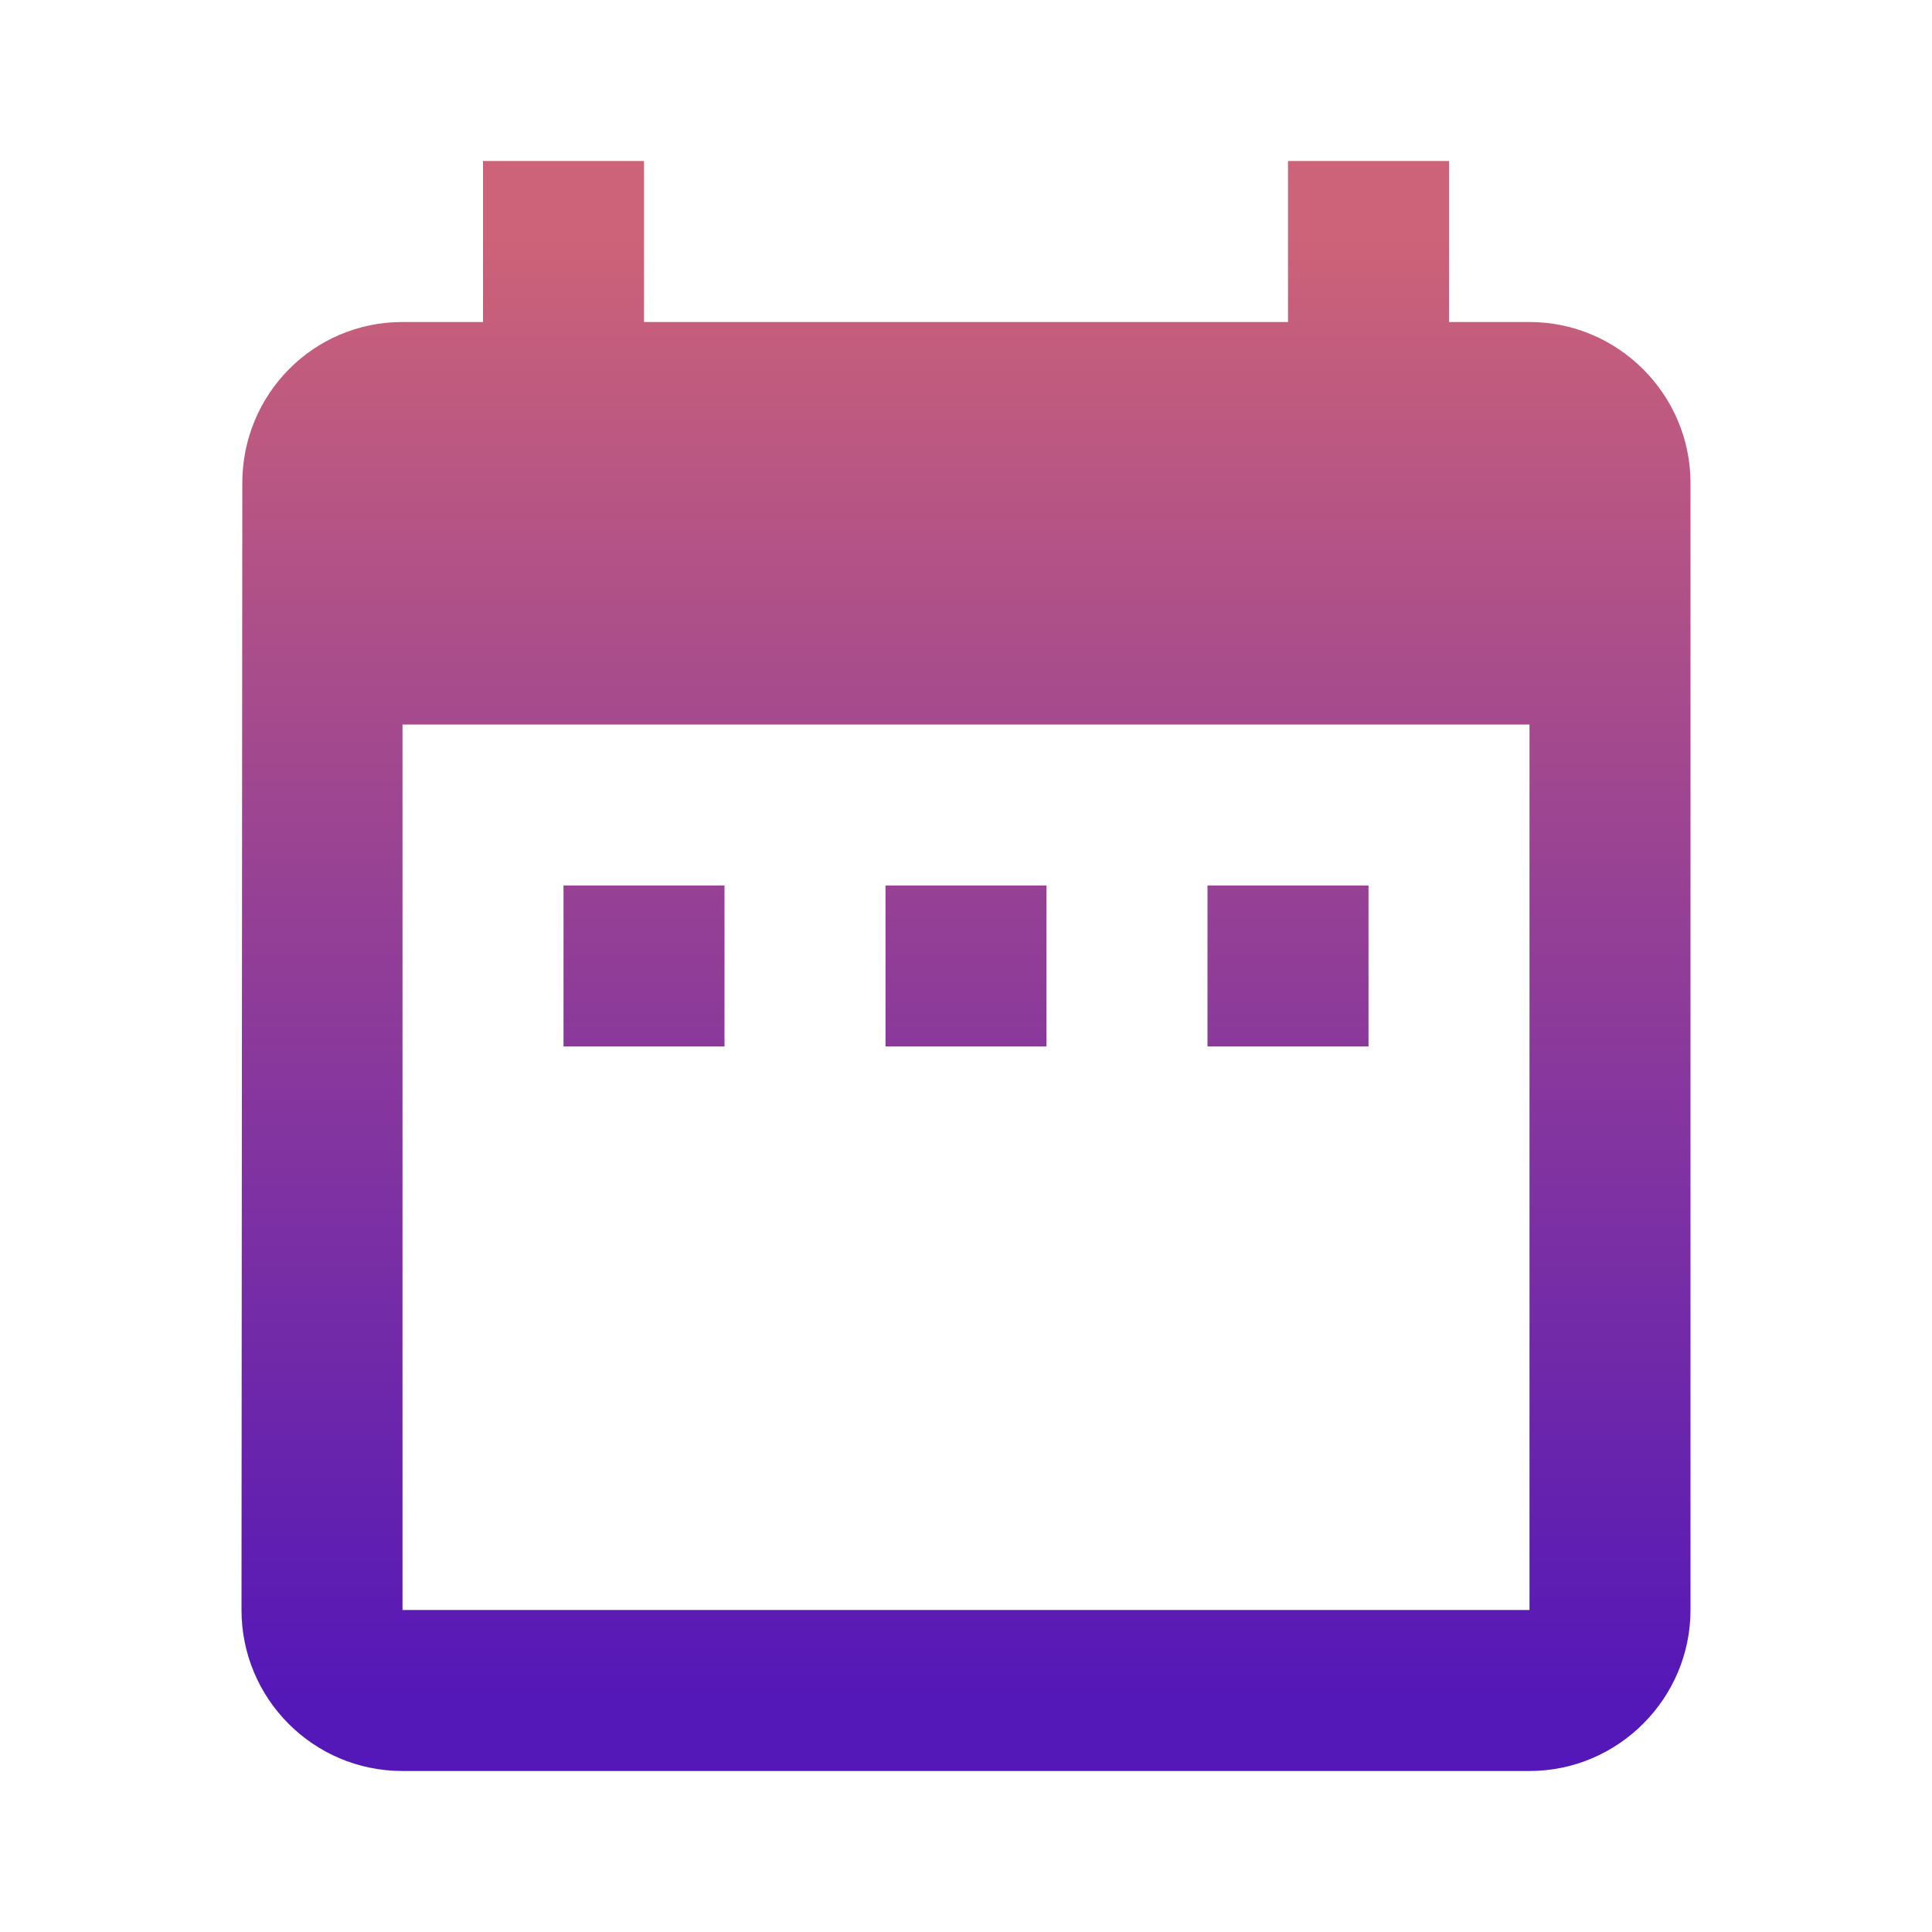 <svg viewBox="0 0 24 24" fill="none" xmlns="http://www.w3.org/2000/svg">
	<style type="text/css">
        path{fill:url(#MyGradient)}
        circle{fill:url(#MyGradient)}
    </style>
    <defs>
        <linearGradient id="MyGradient" gradientTransform="rotate(90)">
            <stop offset="5%" stop-color="#cd6378" />
            <stop offset="95%" stop-color="#5417b8" />
        </linearGradient>
    </defs>
	<path d="M9 11H7v2h2zm4 0h-2v2h2zm4 0h-2v2h2zm2-7h-1V2h-2v2H8V2H6v2H5c-1.11 0-1.99.9-1.99 2L3 20c0 1.1.89 2 2 2h14c1.1 0 2-.9 2-2V6c0-1.1-.9-2-2-2m0 16H5V9h14z" fill="#4353A6"></path>
</svg>